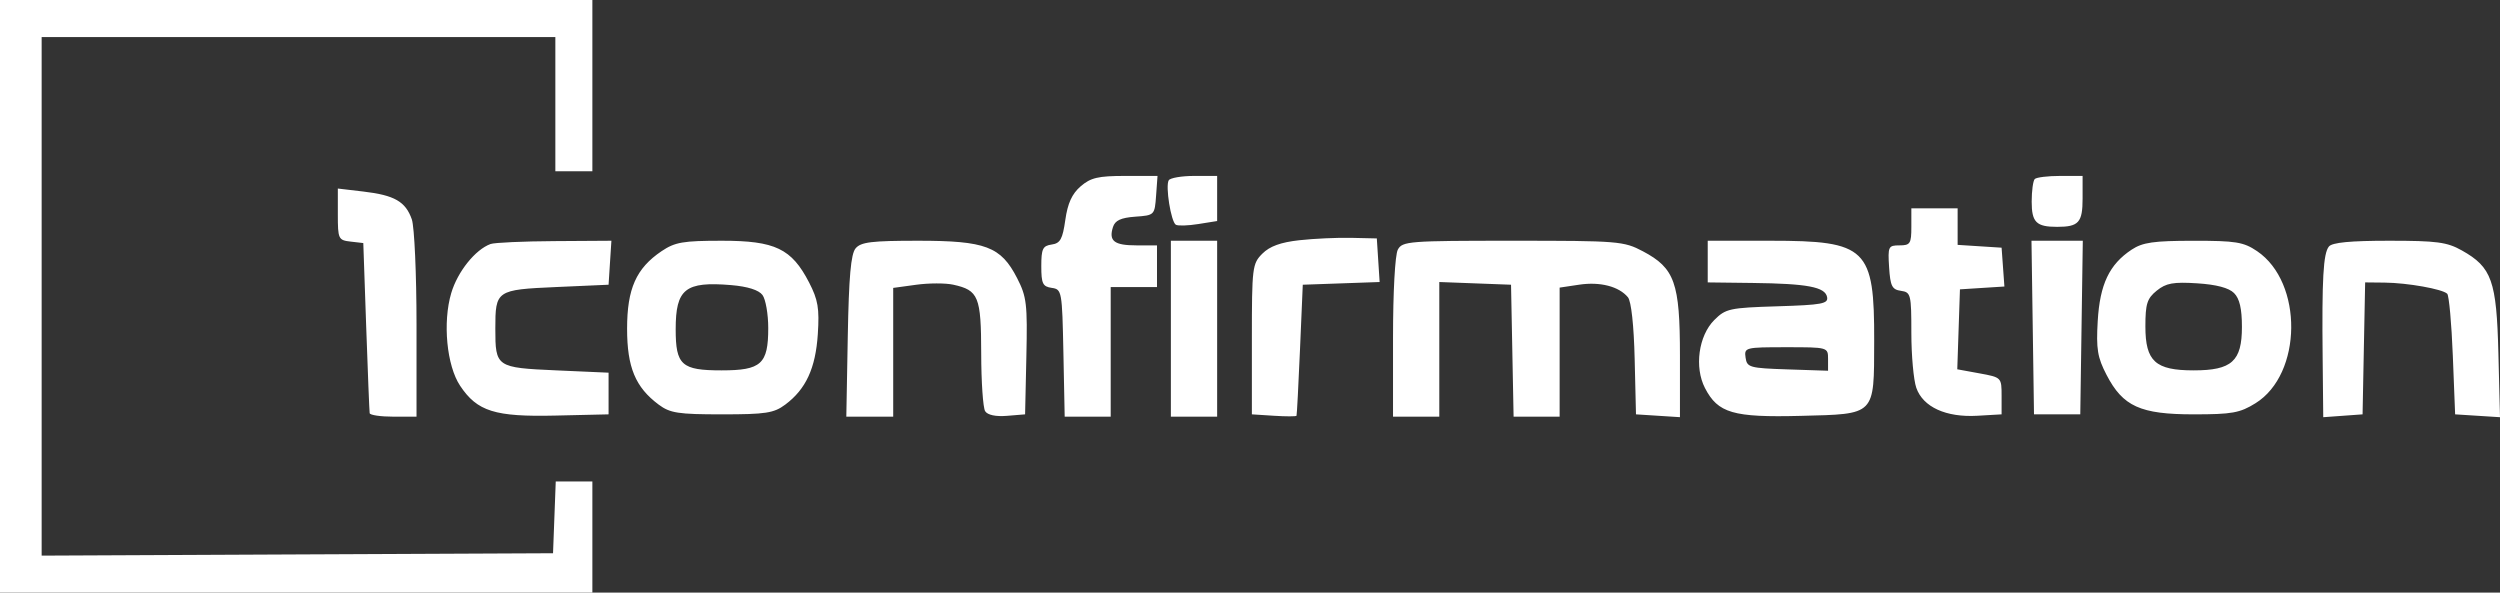 <svg width="135" height="32" viewBox="0 0 135 32" fill="none" xmlns="http://www.w3.org/2000/svg">
<rect x="0" y="0" width="135" height="32" fill="#333333" stroke="none"/>
<path fill-rule="evenodd" clip-rule="evenodd" d="M0 16V32H15.994H31.988V29V26H30.999H30.01L29.937 27.938L29.864 29.875L16.057 29.939L2.249 30.004V16.002V2H16.119H29.989V5.625V9.25H30.989H31.988V4.625V0H15.994H0V16ZM58.355 10.062C57.888 10.466 57.654 10.978 57.527 11.875C57.38 12.914 57.255 13.139 56.79 13.205C56.307 13.274 56.23 13.436 56.23 14.375C56.23 15.315 56.307 15.476 56.792 15.545C57.34 15.623 57.356 15.712 57.424 19.062L57.493 22.5H58.736H59.978V19V15.5H61.228H62.478V14.375V13.25H61.368C60.165 13.25 59.861 13.014 60.1 12.261C60.214 11.903 60.525 11.758 61.303 11.701C62.345 11.626 62.353 11.618 62.429 10.562L62.506 9.5H60.756C59.301 9.5 58.897 9.595 58.355 10.062ZM63.112 9.735C62.923 10.04 63.232 11.973 63.495 12.136C63.606 12.204 64.153 12.188 64.712 12.098L65.726 11.936V10.718V9.5H64.492C63.812 9.5 63.191 9.606 63.112 9.735ZM109.877 9.667C109.786 9.758 109.711 10.309 109.711 10.89C109.711 12.004 109.96 12.25 111.085 12.25C112.249 12.25 112.46 12.016 112.46 10.723V9.5H111.252C110.587 9.5 109.969 9.575 109.877 9.667ZM18.243 11.574C18.243 12.908 18.273 12.97 18.931 13.046L19.618 13.125L19.774 17.625C19.86 20.1 19.945 22.209 19.962 22.312C19.979 22.416 20.555 22.5 21.242 22.5H22.492V17.537C22.492 14.808 22.378 12.246 22.238 11.845C21.903 10.886 21.304 10.541 19.626 10.344L18.243 10.181V11.574ZM103.213 12.25C103.213 13.156 103.153 13.25 102.574 13.25C101.969 13.25 101.94 13.311 102.012 14.438C102.077 15.451 102.171 15.637 102.651 15.705C103.185 15.781 103.213 15.894 103.213 17.98C103.213 19.188 103.333 20.52 103.48 20.942C103.842 21.98 105.083 22.548 106.777 22.451L108.086 22.375V21.378C108.086 20.383 108.082 20.379 106.89 20.161L105.693 19.942L105.765 17.784L105.837 15.625L107.038 15.548L108.238 15.472L108.162 14.423L108.086 13.375L106.899 13.299L105.712 13.223V12.236V11.25H104.462H103.213V12.25ZM70.166 12.972C69.158 13.083 68.566 13.298 68.167 13.697C67.625 14.239 67.601 14.437 67.601 18.319V22.375L68.788 22.451C69.441 22.493 69.992 22.493 70.012 22.451C70.033 22.409 70.117 20.8 70.2 18.875L70.35 15.375L72.425 15.302L74.5 15.229L74.424 14.052L74.348 12.875L72.974 12.844C72.218 12.827 70.954 12.884 70.166 12.972ZM26.491 13.176C25.666 13.476 24.71 14.669 24.367 15.826C23.898 17.406 24.122 19.746 24.846 20.831C25.771 22.218 26.725 22.517 29.989 22.441L32.863 22.375V21.25V20.125L30.042 20C26.797 19.856 26.748 19.823 26.748 17.75C26.748 15.677 26.797 15.644 30.042 15.5L32.863 15.375L32.939 14.188L33.016 13L29.941 13.02C28.249 13.03 26.697 13.101 26.491 13.176ZM35.725 13.563C34.352 14.489 33.863 15.589 33.863 17.75C33.863 19.835 34.311 20.911 35.568 21.849C36.184 22.308 36.619 22.375 38.986 22.375C41.353 22.375 41.788 22.308 42.404 21.849C43.52 21.017 44.042 19.885 44.162 18.042C44.253 16.651 44.174 16.189 43.69 15.252C42.745 13.424 41.859 13 38.986 13C36.884 13 36.45 13.075 35.725 13.563ZM46.201 13.413C45.947 13.719 45.838 14.947 45.78 18.163L45.701 22.5H46.967H48.233V19.023V15.547L49.472 15.377C50.154 15.283 51.055 15.281 51.474 15.373C52.844 15.675 52.98 16.008 52.985 19.08C52.987 20.617 53.083 22.023 53.198 22.205C53.329 22.412 53.77 22.505 54.381 22.455L55.355 22.375L55.424 19.25C55.486 16.414 55.44 16.023 54.924 15.018C54.047 13.31 53.224 13 49.579 13C47.064 13 46.486 13.07 46.201 13.413ZM63.227 17.75V22.5H64.477H65.726V17.75V13H64.477H63.227V17.75ZM75.482 13.483C75.332 13.763 75.223 15.771 75.223 18.233V22.5H76.472H77.722V18.864V15.229L79.659 15.302L81.596 15.375L81.665 18.938L81.734 22.5H82.977H84.22V19.015V15.531L85.282 15.372C86.407 15.204 87.422 15.467 87.908 16.052C88.087 16.268 88.229 17.573 88.272 19.39L88.343 22.375L89.53 22.451L90.717 22.527V19.197C90.717 15.268 90.437 14.479 88.715 13.569C87.683 13.023 87.398 13 81.69 13C76.064 13 75.726 13.026 75.482 13.483ZM92.217 14.125V15.25L94.653 15.28C97.603 15.316 98.558 15.497 98.663 16.042C98.732 16.402 98.388 16.466 95.984 16.54C93.394 16.62 93.187 16.665 92.57 17.283C91.721 18.133 91.489 19.833 92.068 20.954C92.769 22.311 93.59 22.549 97.23 22.457C101.308 22.353 101.195 22.468 101.206 18.43C101.219 13.393 100.814 13 95.603 13H92.217V14.125ZM109.768 17.688L109.836 22.375H111.085H112.335L112.403 17.688L112.471 13H111.085H109.7L109.768 17.688ZM115.11 13.48C113.903 14.277 113.393 15.349 113.277 17.335C113.189 18.848 113.263 19.299 113.754 20.244C114.637 21.948 115.58 22.375 118.457 22.375C120.53 22.375 120.954 22.299 121.798 21.774C124.33 20.2 124.38 15.252 121.882 13.562C121.151 13.068 120.736 13 118.442 13.002C116.296 13.003 115.705 13.088 115.11 13.48ZM125.761 13.312C125.456 13.686 125.379 15.043 125.423 19.327L125.455 22.529L126.517 22.452L127.579 22.375L127.648 18.812L127.718 15.25L128.773 15.261C130.009 15.274 131.895 15.61 132.15 15.863C132.247 15.96 132.384 17.465 132.452 19.207L132.577 22.375L133.789 22.452L135 22.529L134.913 19.077C134.815 15.154 134.559 14.433 132.941 13.524C132.14 13.073 131.591 13 129.013 13C126.918 13 125.939 13.094 125.761 13.312ZM41.173 15.929C41.345 16.158 41.485 16.962 41.485 17.715C41.485 19.658 41.108 20 38.965 20C36.803 20 36.487 19.717 36.487 17.78C36.487 15.598 37.002 15.188 39.486 15.396C40.372 15.471 40.971 15.66 41.173 15.929ZM120.638 15.825C120.938 16.124 121.064 16.665 121.064 17.654C121.064 19.508 120.516 20 118.457 20C116.388 20 115.851 19.511 115.851 17.625C115.851 16.405 115.943 16.117 116.464 15.695C116.967 15.288 117.356 15.217 118.645 15.299C119.682 15.365 120.357 15.543 120.638 15.825ZM98.715 19.385V20.02L96.528 19.947C94.476 19.88 94.336 19.84 94.261 19.312C94.183 18.765 94.24 18.75 96.448 18.75C98.708 18.75 98.715 18.752 98.715 19.385Z" fill="white"/>
</svg>
